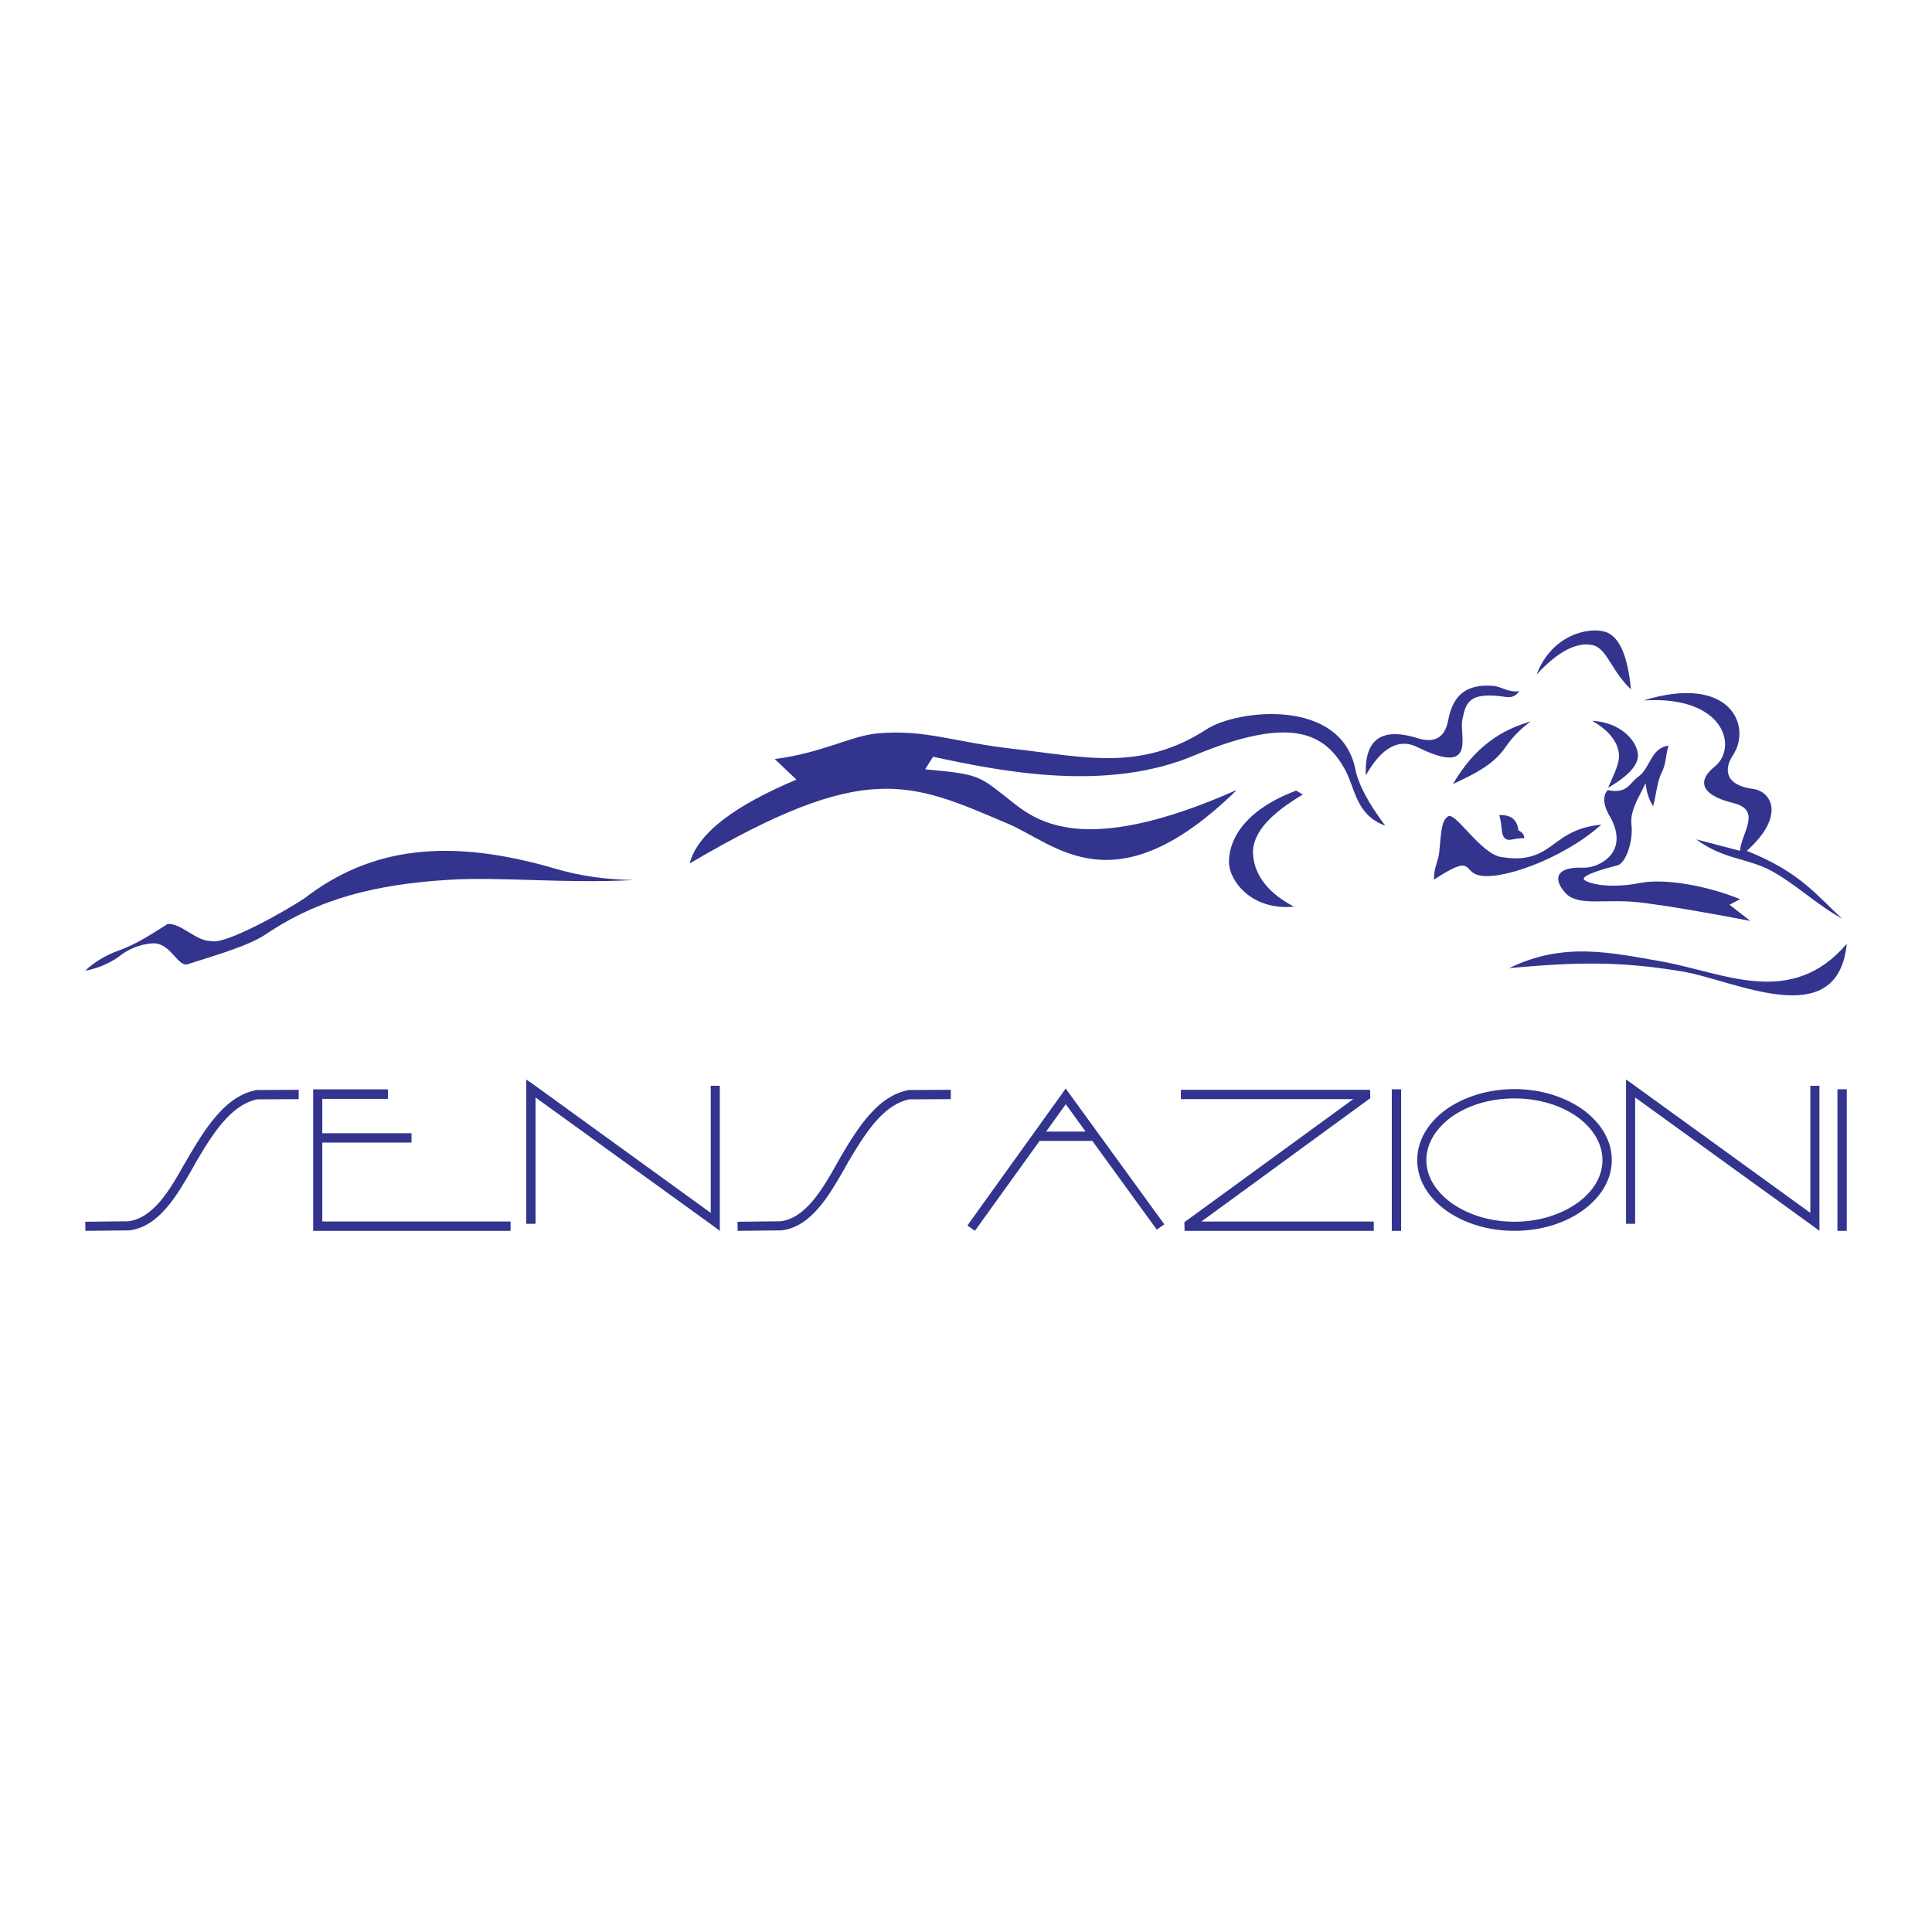 <svg xmlns="http://www.w3.org/2000/svg" width="2500" height="2500" viewBox="0 0 192.756 192.756"><g fill-rule="evenodd" clip-rule="evenodd"><path fill="#fff" d="M0 0h192.756v192.756H0V0z"/><path d="M63.218 87.802c-2.819-.047-5.383-.42-7.69-1.096-10.696-3.169-18.525-2.19-25.143 2.913-1.725 1.165-7.946 4.707-9.345 4.264-1.421.047-3.029-1.817-4.311-1.701-1.701 1.072-3.053 1.981-4.894 2.657-1.119.396-2.354 1.072-3.333 2.004.862-.14 2.307-.583 3.542-1.538 1.072-.838 2.423-1.165 3.239-1.188 1.725-.046 2.424 2.308 3.402 2.098 2.167-.723 5.966-1.748 7.807-2.983 5.336-3.612 11.092-5.01 18.269-5.453 5.245-.327 11.397.395 18.457.023zM68.811 86.147c17.594-10.37 21.951-8.132 31.761-3.961 4.754 2.004 10.627 8.575 22.836-3.379-15.752 6.991-20.271 2.913-22.789.909-3.006-2.354-2.936-2.47-8.319-2.959l.792-1.258c7.06 1.538 17.384 3.519 26.029-.117 9.857-4.125 13.072-2.097 15.008 1.282 1.117 2.004 1.117 4.637 4.076 5.709-1.678-2.214-2.703-4.171-2.982-5.639-1.467-7.154-11.791-5.942-14.82-3.985-6.617 4.288-12.256 2.75-19.178 1.98-5.965-.652-8.832-1.98-13.632-1.561-2.61.209-5.546 1.958-10.3 2.563l2.167 2.05c-5.965 2.517-9.857 5.267-10.649 8.366z" fill="#33348e"/><path d="M79.787 76.407c1.491.722 3.379.955 5.29.186 1.212-.489 2.563-1.328 4.055-1.468-1.865-.466-4.778-.187-9.345 1.282zM129.98 79.272c-3.053 1.818-5.08 3.752-4.963 5.942.092 1.608.979 3.612 4.078 5.243-4.219.396-6.408-2.54-6.479-4.357-.07-2.004 1.234-5.173 6.711-7.224l.653.396zM150.58 96.587c6.758-.606 10.975-.699 17.197.326 5.219.839 15.566 6.291 16.475-2.75-5.568 6.525-12.373 2.843-18.432 1.771-5.08-.885-9.81-2.004-15.24.653zM183.785 91.646c-2.422-1.305-4.613-3.426-7.037-4.754-2.424-1.305-4.846-1.142-7.502-3.146l4.357 1.142c.092-1.701 2.236-4.055-.631-4.754-3.588-.885-3.494-2.376-1.887-3.658 2.33-1.888 1.002-7.107-7.107-6.595 8.645-2.656 10.836 2.54 8.926 5.453-.91 1.352-.863 3.006 2.004 3.379 1.77.233 3.309 2.633-.629 6.175 5.475 2.191 7.084 4.591 9.506 6.758z" fill="#33348e"/><path d="M172.555 90.271l2.074 1.608c-4.428-.839-7.971-1.468-11-1.841-3.402-.396-6.059.396-7.34-.839-1.049-1.048-1.654-2.75 1.748-2.633 1.375.047 4.754-1.468 2.492-5.267-.441-.746-.744-1.864-.115-2.47 1.98.396 2.143-.699 3.029-1.328 1.234-.862 1.234-2.89 3.029-3.1-.326 1.002-.211 1.771-.699 2.703-.443.886-.582 2.447-.84 3.332-.441-.699-.676-1.468-.746-2.307-.629 1.352-1.561 2.68-1.42 4.101.209 1.725-.582 3.892-1.375 4.102-2.564.652-3.682 1.165-3.309 1.468.373.303 2.26.932 5.662.279 2.283-.442 6.523.256 9.857 1.631l-1.047.561zM153.307 67.295c1.537-4.008 5.219-4.753 6.826-4.264 1.398.419 2.262 2.331 2.588 5.756-2.098-2.027-2.4-4.218-3.961-4.451-1.586-.256-3.403.746-5.453 2.959zM136.271 77.362c-.232-4.963 3.217-4.311 5.197-3.705 1.678.513 2.68-.07 3.006-1.748.396-2.098 1.398-3.752 4.566-3.472.723.07 1.562.699 2.541.513-.42.583-.84.653-1.352.583-3.916-.605-3.984.792-4.334 2.284-.326 1.515 1.514 5.686-4.475 2.726-1.746-.886-3.541-.07-5.149 2.819zM152.725 71.979c-2.914.815-5.617 2.54-7.762 6.245 1.865-.885 3.939-1.817 5.174-3.588.84-1.236 1.701-2.005 2.588-2.657z" fill="#33348e"/><path d="M143.076 87.755c3.822-2.493 2.912-.979 4.264-.489 2.051.746 8.506-1.491 12.422-4.987-2.844.256-4.008 1.468-5.359 2.377-1.912 1.329-3.775.956-4.545.862-2.145-.233-4.801-4.847-5.453-4.008-.582.396-.629 1.538-.814 3.542-.071.792-.562 1.561-.515 2.703z" fill="#33348e"/><path d="M149.578 81.323c.396 1.282.07 2.027.699 2.4.373.209.908-.14 1.793-.093.023-.303-.162-.583-.582-.792-.115-1.072-.746-1.561-1.91-1.515zM160.438 78.597c2.213-1.281 3.145-2.446 2.959-3.495-.188-1.188-1.607-3.006-4.545-3.192 1.469.862 2.4 1.864 2.633 3.053.21 1.071-.395 2.096-1.047 3.634zM71.817 108.331v14.471l-.722-.536-17.664-12.77v12.606H52.5v-14.401l.745.513 17.664 12.793V108.33h.908v.001zM8.504 121.894l4.311-.047c2.517-.326 4.194-3.239 5.522-5.616.187-.303.35-.582.489-.839 1.025-1.748 1.981-3.239 3.029-4.357 1.072-1.188 2.237-1.957 3.635-2.261l.047-.022h.046l4.218-.023v.932l-4.171.023c-1.165.256-2.167.955-3.1 1.957-1.002 1.072-1.934 2.518-2.913 4.195-.163.279-.326.559-.466.838-1.468 2.54-3.285 5.732-6.245 6.082h-.046l-4.335.047-.021-.909zm109.312-13.166h18.875l.023.839-16.848 12.304h17.197v.932h-18.875l-.023-.862 16.848-12.28h-17.197v-.933zm21.975-.047v14.121h-.932v-14.121h.932zm11.301-.024c2.656 0 5.057.792 6.805 2.027 1.795 1.305 2.912 3.076 2.912 5.057s-1.117 3.752-2.912 5.033c-1.748 1.259-4.148 2.027-6.805 2.027-2.633 0-5.057-.769-6.805-2.027-1.793-1.281-2.889-3.053-2.889-5.033s1.096-3.752 2.889-5.057c1.748-1.235 4.172-2.027 6.805-2.027zm0 13.237c2.447 0 4.662-.723 6.27-1.865 1.561-1.118 2.516-2.609 2.516-4.287 0-1.654-.955-3.192-2.516-4.311-1.607-1.143-3.822-1.842-6.27-1.842-2.445 0-4.66.699-6.268 1.842-1.539 1.118-2.518 2.656-2.518 4.311 0 1.678.979 3.169 2.518 4.287 1.608 1.142 3.822 1.865 6.268 1.865zm-77.504 0l4.311-.047c2.494-.326 4.171-3.239 5.522-5.616.164-.303.327-.582.467-.839 1.025-1.748 1.98-3.239 3.029-4.357 1.072-1.188 2.237-1.957 3.635-2.261l.047-.022h.046l4.218-.023v.932l-4.171.023c-1.166.256-2.167.955-3.1 1.957-1.002 1.072-1.911 2.518-2.913 4.195-.163.279-.303.559-.466.838-1.468 2.54-3.262 5.732-6.245 6.082h-.046l-4.334.047v-.909zm107.937-13.563v14.471l-.723-.536-17.662-12.77v12.606h-.91v-14.401l.723.513 17.664 12.793V108.33h.908v.001zm2.727.35v14.121h-.932v-14.121h.932zm-145.548.955h-6.548v3.426h8.902v.932h-8.902v7.877h18.782v.932H31.247V108.682h7.457v.954zm67.648-1.002l.35.489 9.461 13.026-.746.536-6.432-8.855h-5.266l-6.455 8.972-.746-.536 9.438-13.143.373-.535.023.046zm0 4.264h1.957l-1.957-2.703-.023-.023-1.957 2.727h1.98v-.001z" fill="#33348e"/></g></svg>